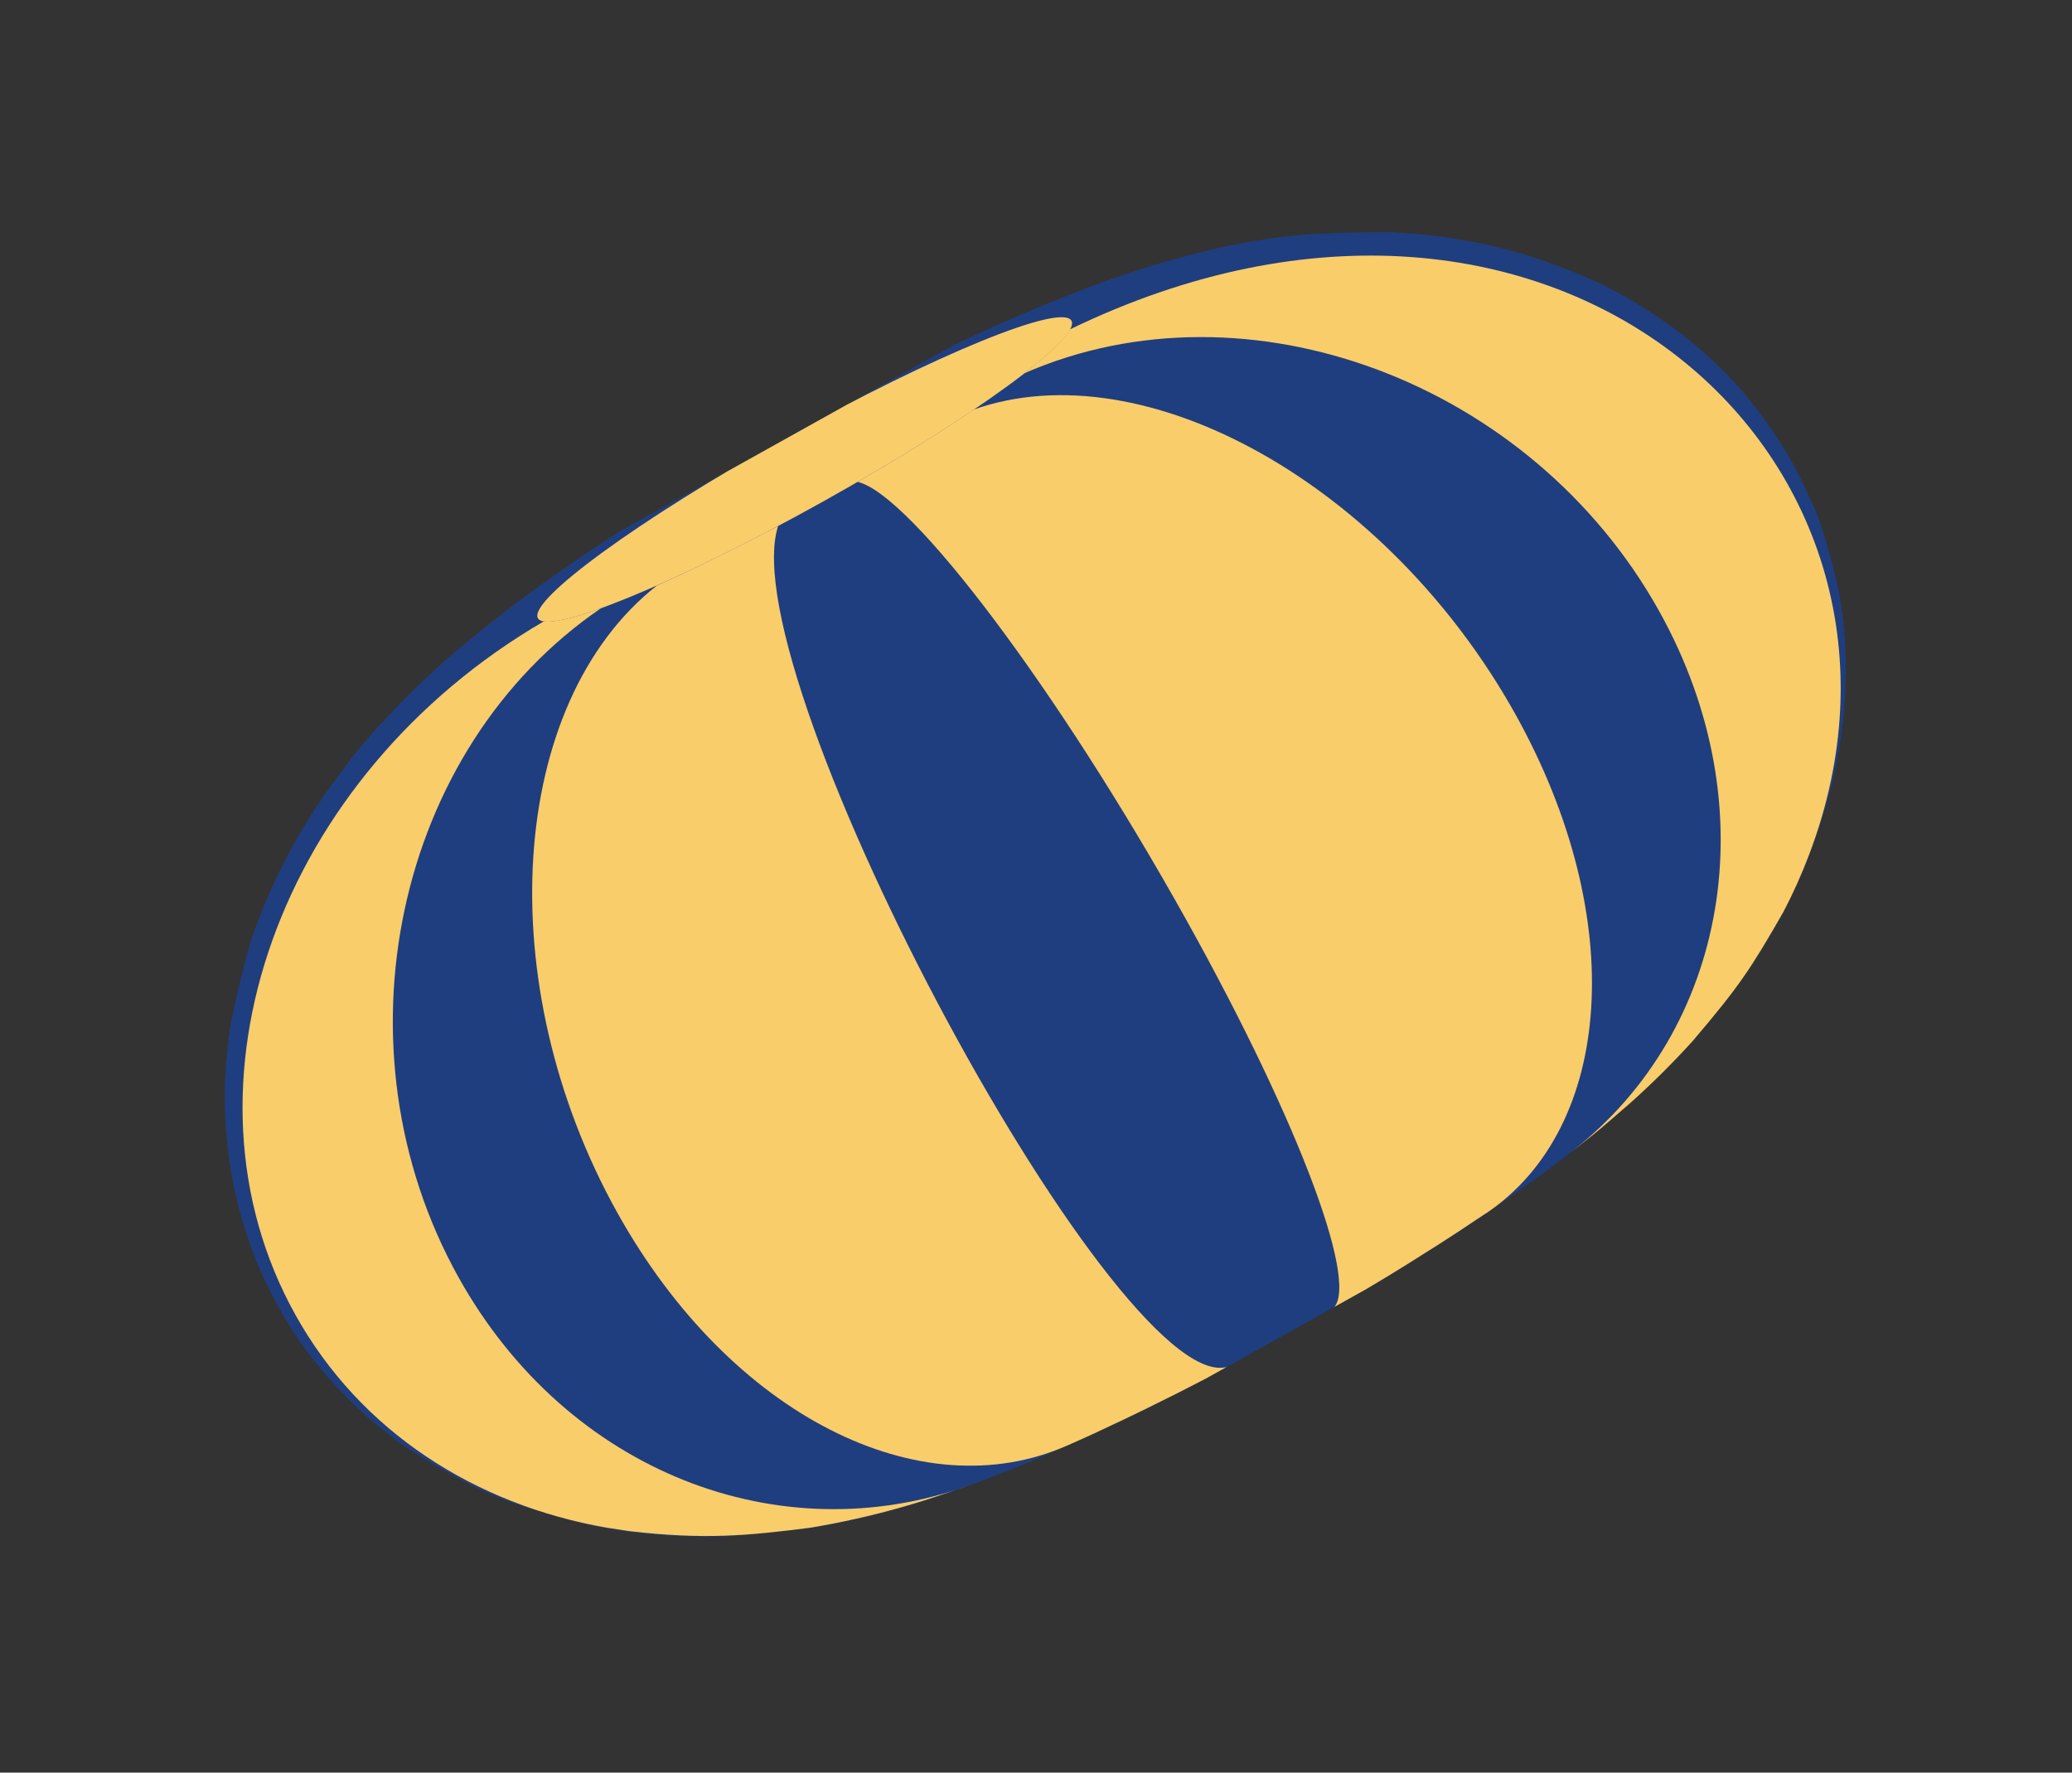 <?xml version="1.0" encoding="UTF-8"?> <svg xmlns="http://www.w3.org/2000/svg" width="166" height="142" viewBox="0 0 166 142" fill="none"><rect x="0" y="0" width="166" height="142" fill="#333333" stroke="none"/> <g clip-path="url(#clip0_411_2649)"> <path d="M143.654 37.133C144.407 38.487 145.067 39.892 145.628 41.337C146.312 43.316 146.875 45.335 147.314 47.383C147.702 49.431 147.892 51.514 147.882 53.602C147.874 55.703 147.703 57.802 147.37 59.88C147.177 60.815 146.97 62.096 146.73 63.005C146.17 65.087 145.494 67.138 144.704 69.148C143.837 71.278 142.797 73.336 141.593 75.3C141.065 76.132 140.396 77.269 139.809 78.064C138.62 79.677 136.98 81.79 135.651 83.316C134.035 85.119 132.317 86.829 130.504 88.437C128.038 90.615 125.464 92.668 122.793 94.591C112.796 101.825 101.058 108.138 96.473 110.512C87.171 115.338 79.119 118.758 72.579 120.657C70.053 121.411 67.481 121.997 64.88 122.413C62.887 122.68 60.209 122.921 58.202 123.057C57.21 123.115 55.881 123.098 54.894 123.058C52.293 122.989 49.708 122.684 47.169 122.146C45.29 121.71 42.826 120.966 41.001 120.361C40.004 120.002 39.028 119.59 38.077 119.126C36.202 118.191 34.385 117.148 32.634 116.002C31.847 115.5 30.898 114.686 30.157 114.11C28.55 112.778 27.073 111.298 25.746 109.69C24.419 108.129 23.259 106.434 22.284 104.634C20.99 102.319 19.982 99.855 19.282 97.294C18.722 95.288 18.349 93.233 18.17 91.154C17.961 89.073 17.952 86.974 18.142 84.886C18.261 83.945 18.338 82.676 18.533 81.745C18.92 79.858 19.521 77.367 20.052 75.523C20.77 73.341 21.659 71.215 22.711 69.166C23.704 67.23 24.824 65.359 26.065 63.567C28.902 59.701 28.969 59.605 32.229 56.175C32.505 55.886 34.845 53.534 37.192 51.613C40.255 49.099 41.513 48.129 44.964 45.715C46.463 44.649 54.599 38.995 67.207 32.277C78.82 26.093 86.021 23.464 88.384 22.588C91.055 21.62 93.776 20.799 96.535 20.128C99.094 19.49 101.697 19.049 104.319 18.809C106.313 18.67 108.97 18.586 110.959 18.595C111.932 18.59 113.221 18.742 114.21 18.814C115.564 18.925 117.355 19.253 118.687 19.511C119.633 19.692 120.879 20.04 121.815 20.292C123.848 20.907 125.837 21.65 127.771 22.518C128.642 22.887 129.725 23.53 130.563 23.966C132.368 25.026 134.086 26.224 135.701 27.55C137.312 28.878 138.789 30.358 140.111 31.971C141.404 33.558 142.562 35.249 143.574 37.027C144.328 38.441 145.009 39.893 145.612 41.378C145.059 39.919 144.405 38.5 143.654 37.133Z" fill="#1F3E80"></path> <path d="M65.911 40.193C77.713 33.613 86.637 27.122 85.839 25.692C85.041 24.261 74.832 28.437 63.027 35.019C51.221 41.601 42.297 48.092 43.095 49.523C43.893 50.953 54.106 46.775 65.911 40.193Z" fill="#F9CD6A"></path> <path d="M77.624 118.992L77.404 119.067C74.276 120.134 74.096 120.202 72.251 120.736C69.837 121.42 67.388 121.969 64.915 122.38C59.905 123.024 56.425 123.352 50.416 122.655L48.593 122.376C38.05 120.526 28.881 114.68 23.672 105.336C13.447 86.997 22.344 62.135 43.56 49.78C44.329 49.888 45.951 49.522 48.161 48.714C31.629 59.989 26.513 83.985 36.737 102.324C45.469 117.986 62.529 124.436 77.624 118.992Z" fill="#F9CD6A"></path> <path d="M98.617 109.382C97.356 110.053 95.661 110.923 94.388 111.573C91.606 112.958 91.552 112.988 90.165 113.648C87.374 114.968 87.374 114.968 86.006 115.575L85.48 115.804C73.79 120.961 58.547 113.449 49.459 97.148C39.234 78.809 40.664 56.315 52.639 46.898C55.479 45.637 58.789 44.007 62.338 42.141C58.436 54.264 90.297 113.338 98.617 109.382Z" fill="#F9CD6A"></path> <path d="M119.095 97.172L119.012 97.218C116.55 98.854 116.509 98.888 115.182 99.735C112.607 101.364 112.562 101.389 111.192 102.228C108.486 103.855 108.44 103.881 107.017 104.712L106.655 104.913C109.125 103.477 104.326 90.342 95.013 73.639C84.788 55.3 73.009 39.617 68.707 38.598C72.199 36.581 75.372 34.597 78.015 32.806C91.763 27.957 111.187 38.883 121.407 57.214C130.533 73.592 129.243 90.315 119.095 97.172Z" fill="#F9CD6A"></path> <path d="M142.872 73.062C140.255 77.627 139.339 79.014 135.63 83.371C134.028 85.141 132.332 86.824 130.548 88.413C128.147 90.499 128.046 90.582 126.482 91.815L125.925 92.243C138.374 82.572 141.711 64.712 132.924 48.952C122.7 30.613 99.955 22.081 82.055 29.905C83.998 28.403 85.288 27.179 85.706 26.392C124.663 7.532 156.923 37.06 144.928 68.487C144.337 70.051 143.651 71.579 142.872 73.062Z" fill="#F9CD6A"></path> <path d="M66.819 -73.311L85.822 -39.228C83.993 -42.508 60.797 -33.106 33.609 -18.018C6.132 -2.774 -15.046 12.516 -13.666 16.105L-32.659 -17.961C-34.035 -21.563 -12.872 -36.84 14.616 -52.084C41.791 -67.176 64.991 -76.591 66.819 -73.311Z" fill="#FFF6E4"></path> <path d="M-27.747 -9.127C-38.188 -29.409 -15.813 -22.859 -15.582 -22.788C-11.06 -21.305 0.133 -16.276 6.301 -1.528C-6.556 7.021 -14.554 13.862 -13.684 16.117L-27.756 -9.122" fill="#2BA77A"></path> <path d="M81.402 22.637C82.063 21.731 82.897 20.616 83.83 19.171C82.726 20.77 82.004 21.802 81.402 22.637Z" fill="#359547"></path> </g> <defs> <clipPath id="clip0_411_2649"> <rect width="36" height="20.5" fill="white" transform="translate(0 70.247) scale(4.007) rotate(-29.141)"></rect> </clipPath> </defs> </svg> 
